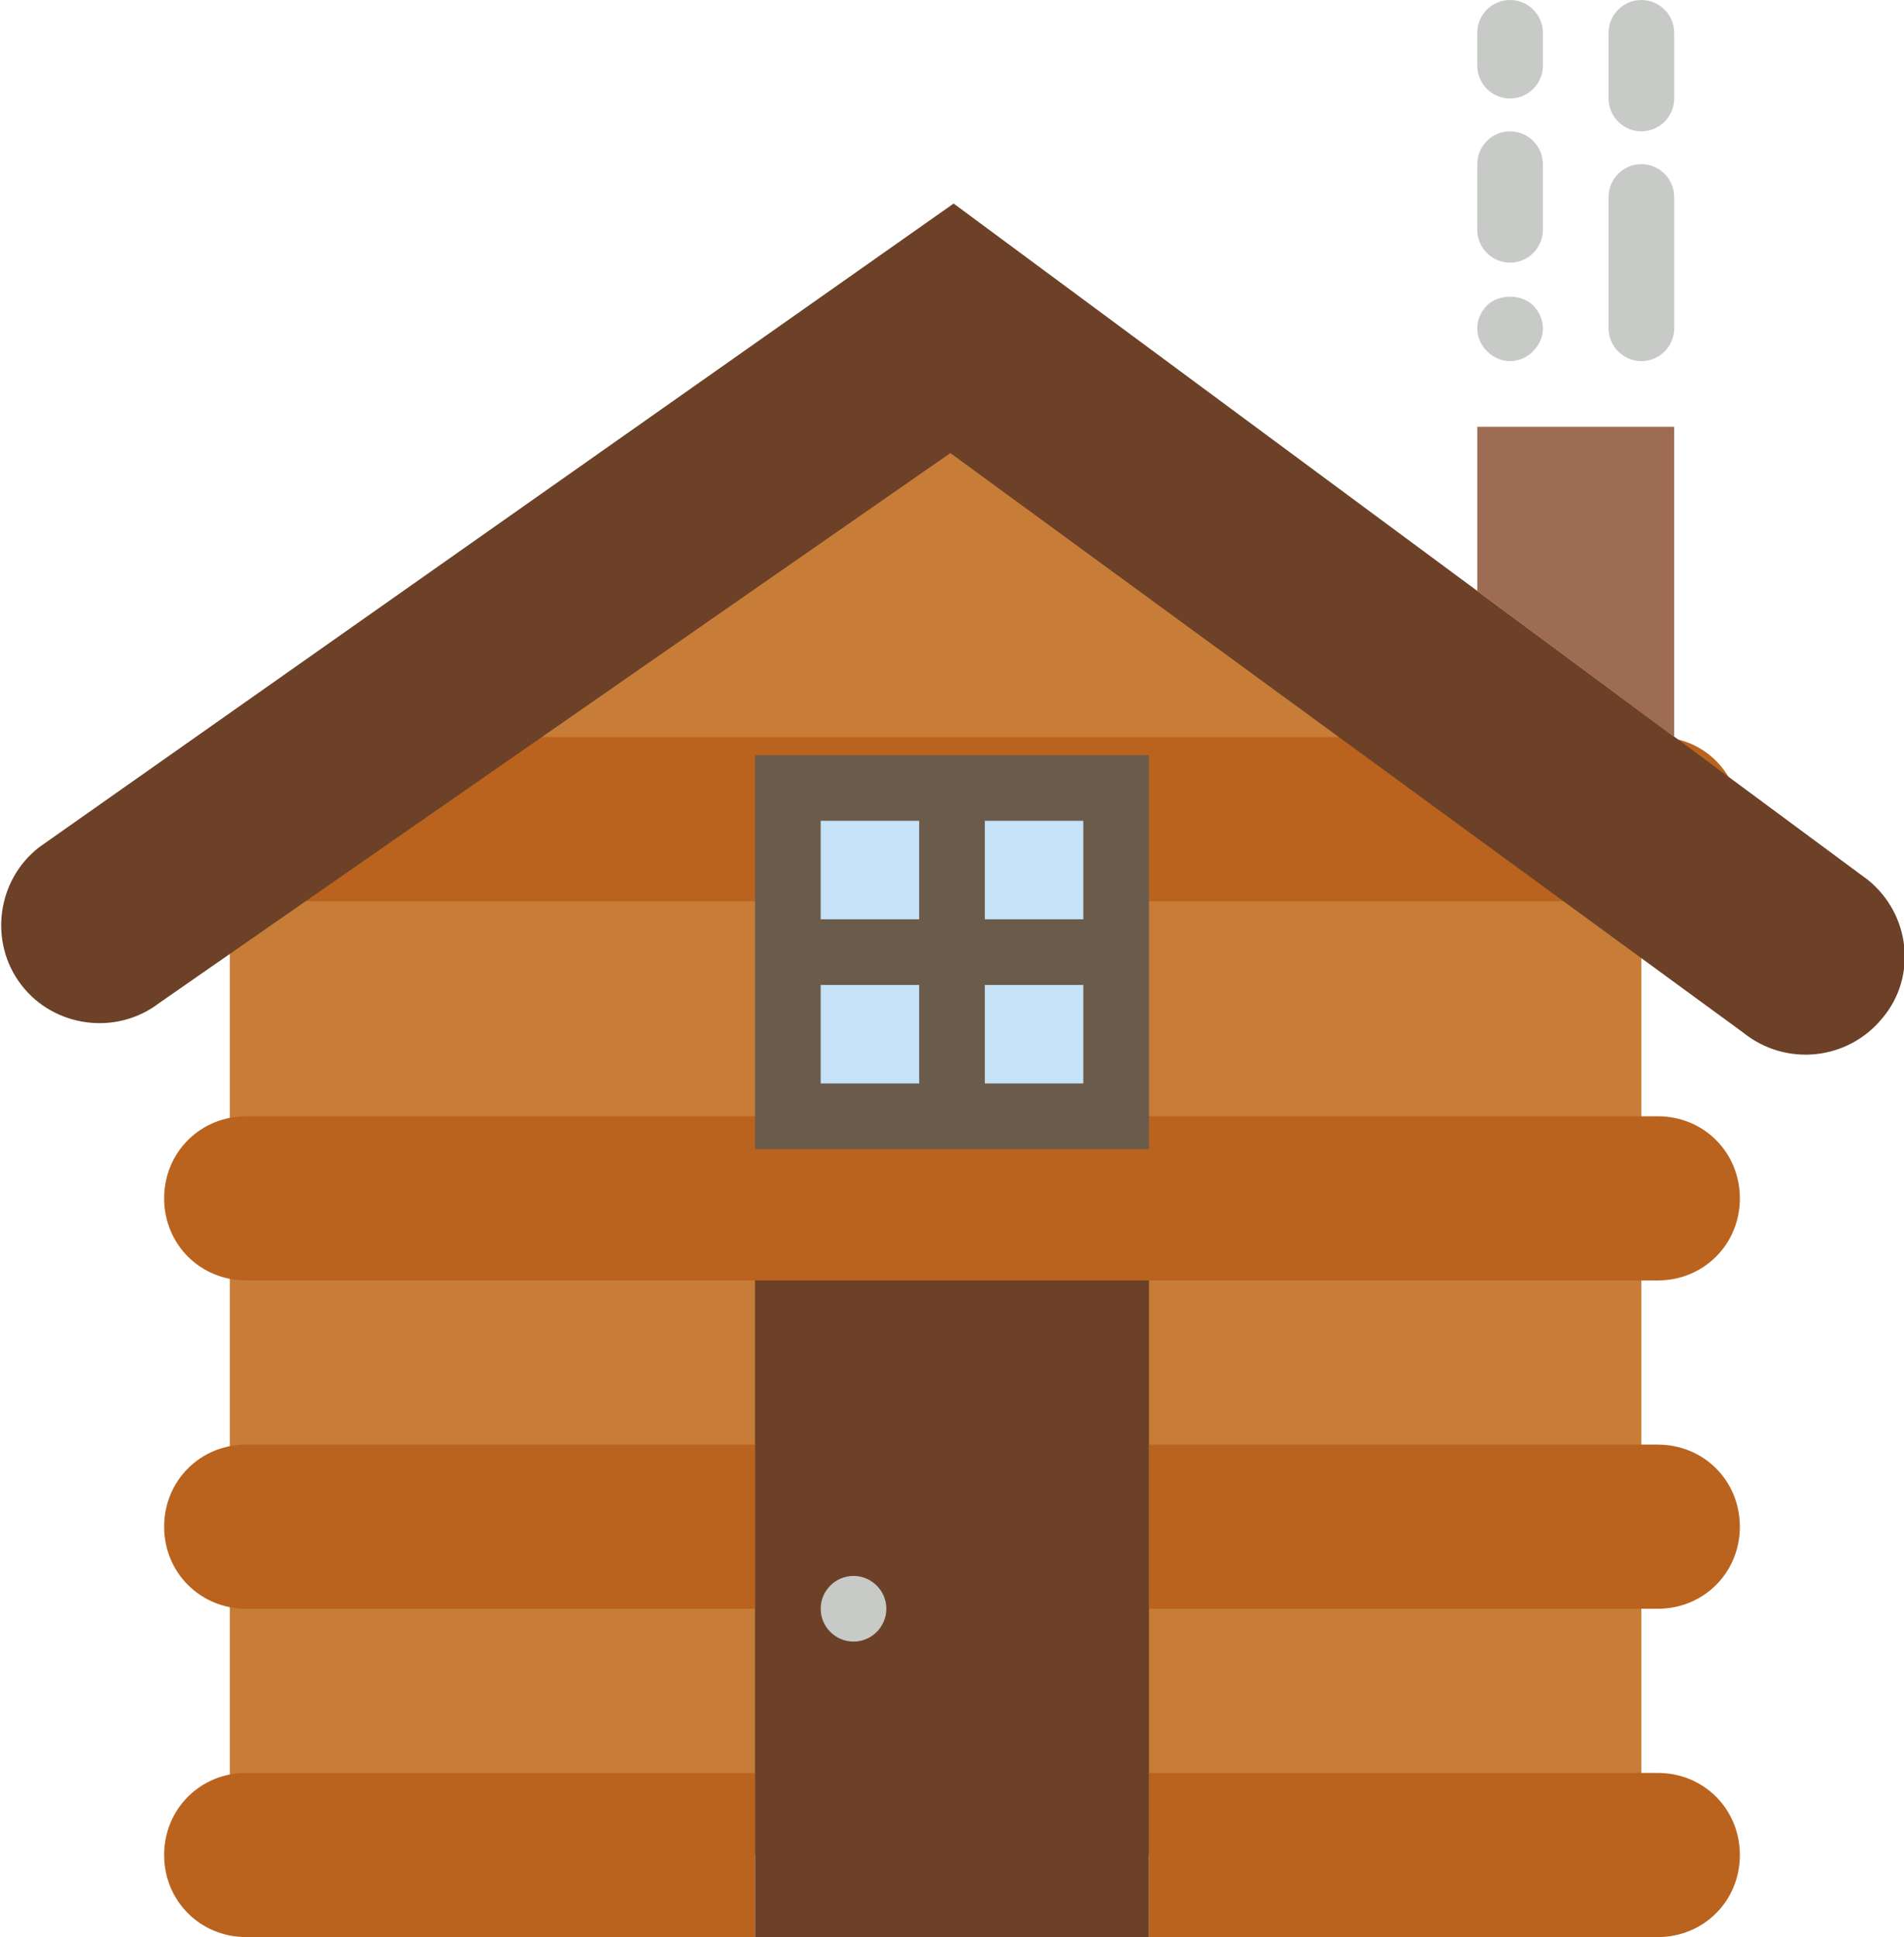 <?xml version="1.0" encoding="utf-8"?>
<!-- Generator: Adobe Illustrator 25.0.0, SVG Export Plug-In . SVG Version: 6.00 Build 0)  -->
<svg version="1.1" id="Layer_1" xmlns="http://www.w3.org/2000/svg" xmlns:xlink="http://www.w3.org/1999/xlink" x="0px" y="0px"
	 viewBox="0 0 116 118" style="enable-background:new 0 0 116 118;" xml:space="preserve">
<style type="text/css">
	.st0{fill:#C77C38;}
	.st1{clip-path:url(#SVGID_2_);fill:#BA631E;}
	.st2{clip-path:url(#SVGID_4_);fill:#BA631E;}
	.st3{clip-path:url(#SVGID_6_);fill:#BA631E;}
	.st4{clip-path:url(#SVGID_8_);fill:#BA631E;}
	.st5{clip-path:url(#SVGID_10_);fill:#BA631E;}
	.st6{clip-path:url(#SVGID_12_);fill:#BA631E;}
	.st7{clip-path:url(#SVGID_14_);fill:#6C4127;}
	.st8{clip-path:url(#SVGID_16_);fill:#9E6C53;}
	.st9{clip-path:url(#SVGID_18_);fill:#6C4127;}
	.st10{clip-path:url(#SVGID_20_);fill:#C7CAC7;}
	.st11{clip-path:url(#SVGID_22_);fill:#C6E2F7;}
	.st12{clip-path:url(#SVGID_24_);fill:none;stroke:#6B5B4B;stroke-width:4;stroke-miterlimit:20;}
	.st13{clip-path:url(#SVGID_26_);fill:#6B5B4B;}
	.st14{clip-path:url(#SVGID_28_);fill:#C7CAC7;}
	.st15{clip-path:url(#SVGID_30_);fill:#C7CAC7;}
	.st16{clip-path:url(#SVGID_32_);fill:#C7CAC7;}
	.st17{clip-path:url(#SVGID_34_);fill:#C7CAC7;}
	.st18{clip-path:url(#SVGID_36_);fill:#C7CAC7;}
</style>
<polygon class="st0" points="58,20 14,51 14,113 100,113 100,50 "/>
<g>
	<g>
		<defs>
			<rect id="SVGID_1_" width="116" height="118"/>
		</defs>
		<clipPath id="SVGID_2_">
			<use xlink:href="#SVGID_1_"  style="overflow:visible;"/>
		</clipPath>
		<path class="st1" d="M101,78H15c-2.8,0-5-2.2-5-5s2.2-5,5-5h86c2.8,0,5,2.2,5,5S103.8,78,101,78"/>
	</g>
	<g>
		<defs>
			<rect id="SVGID_3_" width="116" height="118"/>
		</defs>
		<clipPath id="SVGID_4_">
			<use xlink:href="#SVGID_3_"  style="overflow:visible;"/>
		</clipPath>
		<path class="st2" d="M101,54.9H15c-2.8,0-5-2.2-5-5s2.2-5,5-5h86c2.8,0,5,2.2,5,5S103.8,54.9,101,54.9"/>
	</g>
	<g>
		<defs>
			<rect id="SVGID_5_" width="116" height="118"/>
		</defs>
		<clipPath id="SVGID_6_">
			<use xlink:href="#SVGID_5_"  style="overflow:visible;"/>
		</clipPath>
		<path class="st3" d="M15,108c-2.8,0-5,2.2-5,5s2.2,5,5,5h31v-10H15z"/>
	</g>
	<g>
		<defs>
			<rect id="SVGID_7_" width="116" height="118"/>
		</defs>
		<clipPath id="SVGID_8_">
			<use xlink:href="#SVGID_7_"  style="overflow:visible;"/>
		</clipPath>
		<path class="st4" d="M101,108H70v10h31c2.8,0,5-2.2,5-5S103.8,108,101,108"/>
	</g>
	<g>
		<defs>
			<rect id="SVGID_9_" width="116" height="118"/>
		</defs>
		<clipPath id="SVGID_10_">
			<use xlink:href="#SVGID_9_"  style="overflow:visible;"/>
		</clipPath>
		<path class="st5" d="M46,88H15c-2.8,0-5,2.2-5,5s2.2,5,5,5h31V88z"/>
	</g>
	<g>
		<defs>
			<rect id="SVGID_11_" width="116" height="118"/>
		</defs>
		<clipPath id="SVGID_12_">
			<use xlink:href="#SVGID_11_"  style="overflow:visible;"/>
		</clipPath>
		<path class="st6" d="M101,88H70v10h31c2.8,0,5-2.2,5-5S103.8,88,101,88"/>
	</g>
	<g>
		<defs>
			<rect id="SVGID_13_" width="116" height="118"/>
		</defs>
		<clipPath id="SVGID_14_">
			<use xlink:href="#SVGID_13_"  style="overflow:visible;"/>
		</clipPath>
		<path class="st7" d="M106.2,62.9L57.9,27.6L9.7,61.1c-2.6,2-6.4,1.5-8.4-1.1s-1.5-6.4,1.1-8.4l55.7-39.2l55.7,41.2
			c2.6,2.1,3,5.9,0.9,8.4C112.6,64.6,108.8,65,106.2,62.9"/>
	</g>
	<g>
		<defs>
			<rect id="SVGID_15_" width="116" height="118"/>
		</defs>
		<clipPath id="SVGID_16_">
			<use xlink:href="#SVGID_15_"  style="overflow:visible;"/>
		</clipPath>
		<polygon class="st8" points="102,44.9 102,26 90,26 90,36 		"/>
	</g>
	<g>
		<defs>
			<rect id="SVGID_17_" width="116" height="118"/>
		</defs>
		<clipPath id="SVGID_18_">
			<use xlink:href="#SVGID_17_"  style="overflow:visible;"/>
		</clipPath>
		<rect x="46" y="78" class="st9" width="24" height="40"/>
	</g>
	<g>
		<defs>
			<rect id="SVGID_19_" width="116" height="118"/>
		</defs>
		<clipPath id="SVGID_20_">
			<use xlink:href="#SVGID_19_"  style="overflow:visible;"/>
		</clipPath>
		<path class="st10" d="M52,96c1.1,0,2,0.9,2,2s-0.9,2-2,2s-2-0.9-2-2S50.9,96,52,96"/>
	</g>
	<g>
		<defs>
			<rect id="SVGID_21_" width="116" height="118"/>
		</defs>
		<clipPath id="SVGID_22_">
			<use xlink:href="#SVGID_21_"  style="overflow:visible;"/>
		</clipPath>
		<rect x="48" y="48" class="st11" width="20" height="20"/>
	</g>
	<g>
		<defs>
			<rect id="SVGID_23_" width="116" height="118"/>
		</defs>
		<clipPath id="SVGID_24_">
			<use xlink:href="#SVGID_23_"  style="overflow:visible;"/>
		</clipPath>
		<rect x="48" y="48" class="st12" width="20" height="20"/>
	</g>
	<g>
		<defs>
			<rect id="SVGID_25_" width="116" height="118"/>
		</defs>
		<clipPath id="SVGID_26_">
			<use xlink:href="#SVGID_25_"  style="overflow:visible;"/>
		</clipPath>
		<polygon class="st13" points="68,56 60,56 60,48 56,48 56,56 48,56 48,60 56,60 56,68 60,68 60,60 68,60 		"/>
	</g>
	<g>
		<defs>
			<rect id="SVGID_27_" width="116" height="118"/>
		</defs>
		<clipPath id="SVGID_28_">
			<use xlink:href="#SVGID_27_"  style="overflow:visible;"/>
		</clipPath>
		<path class="st14" d="M92,22c-0.5,0-1-0.2-1.4-0.6C90.2,21,90,20.5,90,20s0.2-1,0.6-1.4c0.7-0.7,2.1-0.7,2.8,0
			C93.8,19,94,19.5,94,20s-0.2,1-0.6,1.4C93,21.8,92.5,22,92,22"/>
	</g>
	<g>
		<defs>
			<rect id="SVGID_29_" width="116" height="118"/>
		</defs>
		<clipPath id="SVGID_30_">
			<use xlink:href="#SVGID_29_"  style="overflow:visible;"/>
		</clipPath>
		<path class="st15" d="M100,22c-1.1,0-2-0.9-2-2v-8c0-1.1,0.9-2,2-2s2,0.9,2,2v8C102,21.1,101.1,22,100,22"/>
	</g>
	<g>
		<defs>
			<rect id="SVGID_31_" width="116" height="118"/>
		</defs>
		<clipPath id="SVGID_32_">
			<use xlink:href="#SVGID_31_"  style="overflow:visible;"/>
		</clipPath>
		<path class="st16" d="M100,8c-1.1,0-2-0.9-2-2V2c0-1.1,0.9-2,2-2s2,0.9,2,2v4C102,7.1,101.1,8,100,8"/>
	</g>
	<g>
		<defs>
			<rect id="SVGID_33_" width="116" height="118"/>
		</defs>
		<clipPath id="SVGID_34_">
			<use xlink:href="#SVGID_33_"  style="overflow:visible;"/>
		</clipPath>
		<path class="st17" d="M92,16c-1.1,0-2-0.9-2-2v-4c0-1.1,0.9-2,2-2s2,0.9,2,2v4C94,15.1,93.1,16,92,16"/>
	</g>
	<g>
		<defs>
			<rect id="SVGID_35_" width="116" height="118"/>
		</defs>
		<clipPath id="SVGID_36_">
			<use xlink:href="#SVGID_35_"  style="overflow:visible;"/>
		</clipPath>
		<path class="st18" d="M92,6c-1.1,0-2-0.9-2-2V2c0-1.1,0.9-2,2-2s2,0.9,2,2v2C94,5.1,93.1,6,92,6"/>
	</g>
</g>
</svg>
